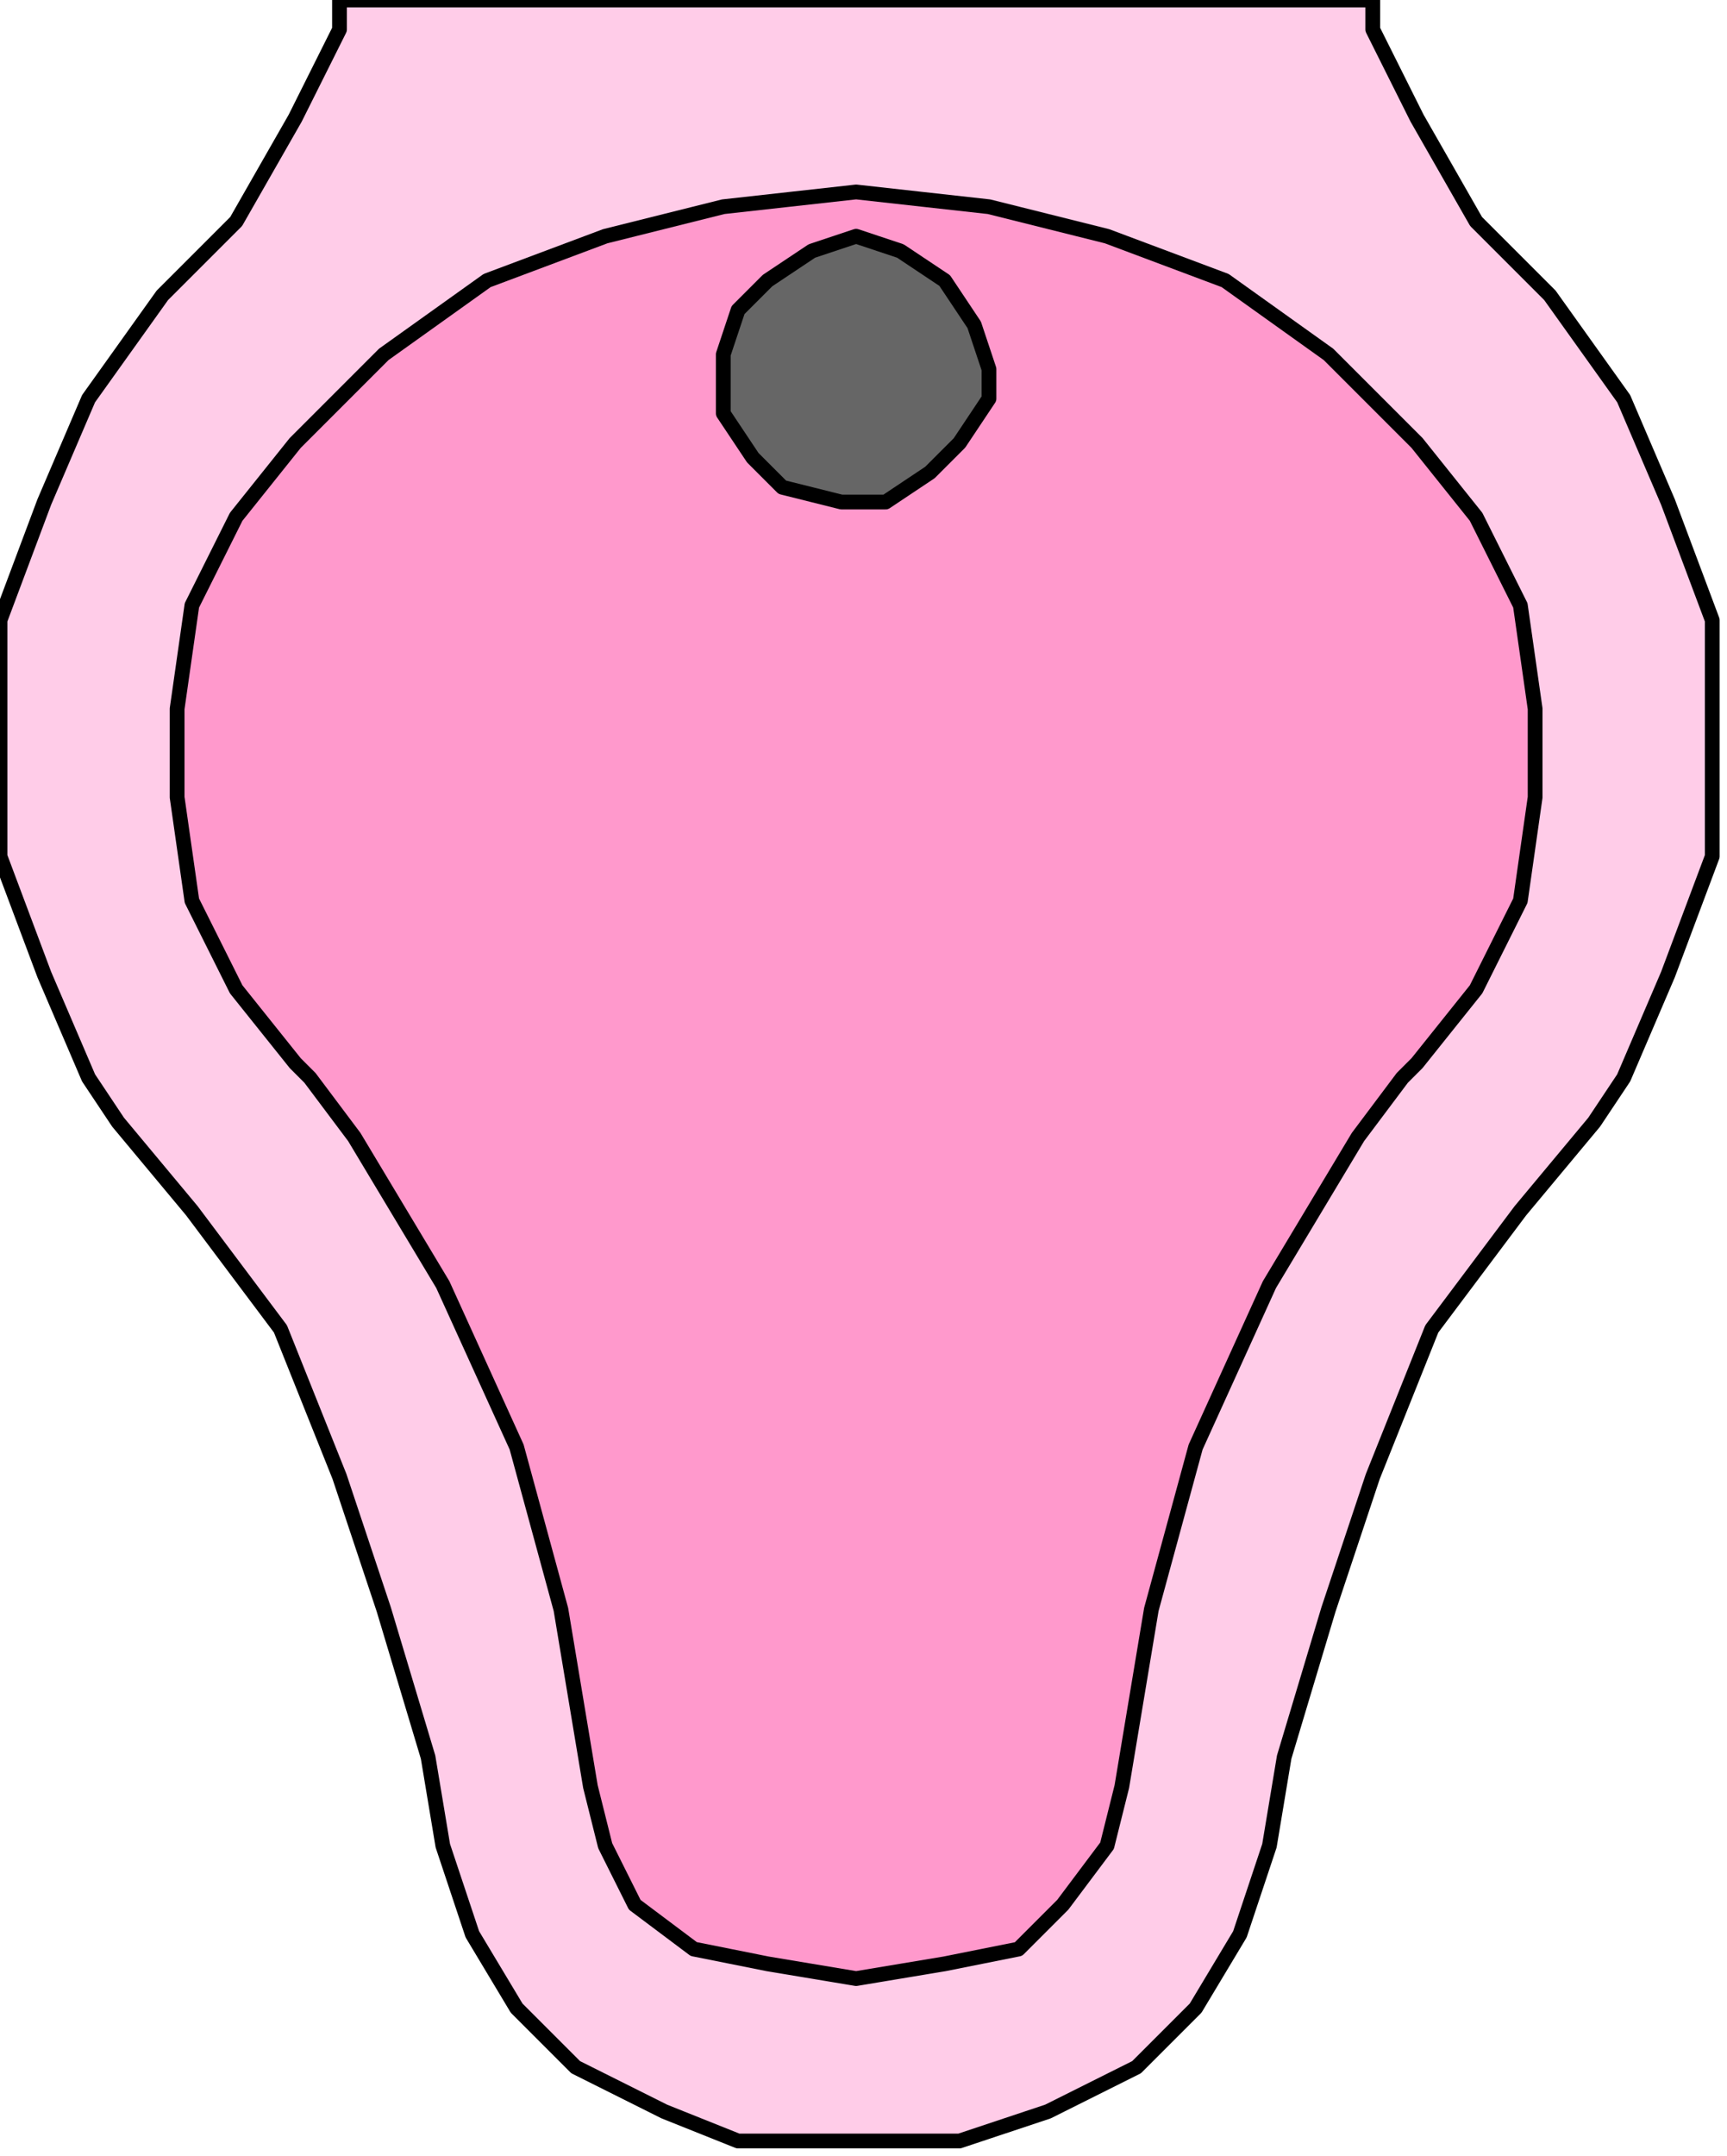 <?xml version="1.0" encoding="UTF-8" standalone="no"?>
<svg
   xmlns:dc="http://purl.org/dc/elements/1.1/"
   xmlns:cc="http://creativecommons.org/ns#"
   xmlns:rdf="http://www.w3.org/1999/02/22-rdf-syntax-ns#"
   xmlns:svg="http://www.w3.org/2000/svg"
   xmlns="http://www.w3.org/2000/svg"
   xmlns:sodipodi="http://sodipodi.sourceforge.net/DTD/sodipodi-0.dtd"
   xmlns:inkscape="http://www.inkscape.org/namespaces/inkscape"
   version="1.0"
   width="30.956mm"
   height="38.629mm"
   id="svg17"
   sodipodi:docname="BATH090.WMF">
  <sodipodi:namedview
     pagecolor="#ffffff"
     bordercolor="#666666"
     borderopacity="1"
     objecttolerance="10"
     gridtolerance="10"
     guidetolerance="10"
     inkscape:pageopacity="0"
     inkscape:pageshadow="2"
     inkscape:window-width="640"
     inkscape:window-height="480"
     id="namedview19" />
  <defs
     id="defs3">
    <pattern
       id="WMFhbasepattern"
       patternUnits="userSpaceOnUse"
       width="6"
       height="6"
       x="0"
       y="0" />
  </defs>
  <path
     style="fill:#ffcce8;fill-rule:evenodd;fill-opacity:1;stroke:none;"
     d="  M 58,145   L 65,145   L 71,143   L 77,140   L 81,136   L 84,131   L 86,125   L 87,119   L 90,109   L 93,100   L 97,90   L 103,82   L 108,76   L 110,73   L 113,66   L 116,58   L 116,50   L 116,42   L 113,34   L 110,27   L 105,20   L 100,15   L 96,8   L 93,2   L 93,2   L 93,0   L 58,0   L 58,0   L 23,0   L 23,2   L 23,2   L 20,8   L 16,15   L 11,20   L 6,27   L 3,34   L 0,42   L 0,50   L 0,58   L 3,66   L 6,73   L 8,76   L 13,82   L 19,90   L 23,100   L 26,109   L 29,119   L 30,125   L 32,131   L 35,136   L 39,140   L 45,143   L 50,145   L 58,145   L 58,145  z "
     id="path5" />
  <path
     style="fill:none;stroke:#000000;stroke-width:1px;stroke-linecap:round;stroke-linejoin:round;stroke-miterlimit:4;stroke-dasharray:none;stroke-opacity:1;"
     d="  M 58,145   L 65,145   L 71,143   L 77,140   L 81,136   L 84,131   L 86,125   L 87,119   L 90,109   L 93,100   L 97,90   L 103,82   L 108,76   L 110,73   L 113,66   L 116,58   L 116,50   L 116,42   L 113,34   L 110,27   L 105,20   L 100,15   L 96,8   L 93,2   L 93,2   L 93,0   L 58,0   L 58,0   L 23,0   L 23,2   L 23,2   L 20,8   L 16,15   L 11,20   L 6,27   L 3,34   L 0,42   L 0,50   L 0,58   L 3,66   L 6,73   L 8,76   L 13,82   L 19,90   L 23,100   L 26,109   L 29,119   L 30,125   L 32,131   L 35,136   L 39,140   L 45,143   L 50,145   L 58,145   L 58,145  "
     id="path7" />
  <path
     style="fill:#ff99cc;fill-rule:evenodd;fill-opacity:1;stroke:none;"
     d="  M 58,134   L 64,133   L 69,132   L 72,129   L 75,125   L 76,121   L 78,109   L 81,98   L 86,87   L 92,77   L 95,73   L 96,72   L 100,67   L 103,61   L 104,54   L 104,48   L 103,41   L 100,35   L 96,30   L 90,24   L 83,19   L 75,16   L 67,14   L 58,13   L 58,13   L 49,14   L 41,16   L 33,19   L 26,24   L 20,30   L 16,35   L 13,41   L 12,48   L 12,54   L 13,61   L 16,67   L 20,72   L 21,73   L 24,77   L 30,87   L 35,98   L 38,109   L 40,121   L 41,125   L 43,129   L 47,132   L 52,133   L 58,134   L 58,134  z "
     id="path9" />
  <path
     style="fill:none;stroke:#000000;stroke-width:1px;stroke-linecap:round;stroke-linejoin:round;stroke-miterlimit:4;stroke-dasharray:none;stroke-opacity:1;"
     d="  M 58,134   L 64,133   L 69,132   L 72,129   L 75,125   L 76,121   L 78,109   L 81,98   L 86,87   L 92,77   L 95,73   L 96,72   L 100,67   L 103,61   L 104,54   L 104,48   L 103,41   L 100,35   L 96,30   L 90,24   L 83,19   L 75,16   L 67,14   L 58,13   L 58,13   L 49,14   L 41,16   L 33,19   L 26,24   L 20,30   L 16,35   L 13,41   L 12,48   L 12,54   L 13,61   L 16,67   L 20,72   L 21,73   L 24,77   L 30,87   L 35,98   L 38,109   L 40,121   L 41,125   L 43,129   L 47,132   L 52,133   L 58,134   L 58,134  "
     id="path11" />
  <path
     style="fill:#666666;fill-rule:evenodd;fill-opacity:1;stroke:none;"
     d="  M 67,25   L 66,22   L 64,19   L 61,17   L 58,16   L 55,17   L 52,19   L 50,21   L 49,24   L 49,28   L 51,31   L 53,33   L 57,34   L 60,34   L 63,32   L 65,30   L 67,27   L 67,25  z "
     id="path13" />
  <path
     style="fill:none;stroke:#000000;stroke-width:1px;stroke-linecap:round;stroke-linejoin:round;stroke-miterlimit:4;stroke-dasharray:none;stroke-opacity:1;"
     d="  M 67,25   L 66,22   L 64,19   L 61,17   L 58,16   L 55,17   L 52,19   L 50,21   L 49,24   L 49,28   L 51,31   L 53,33   L 57,34   L 60,34   L 63,32   L 65,30   L 67,27   L 67,25  "
     id="path15" />
</svg>
